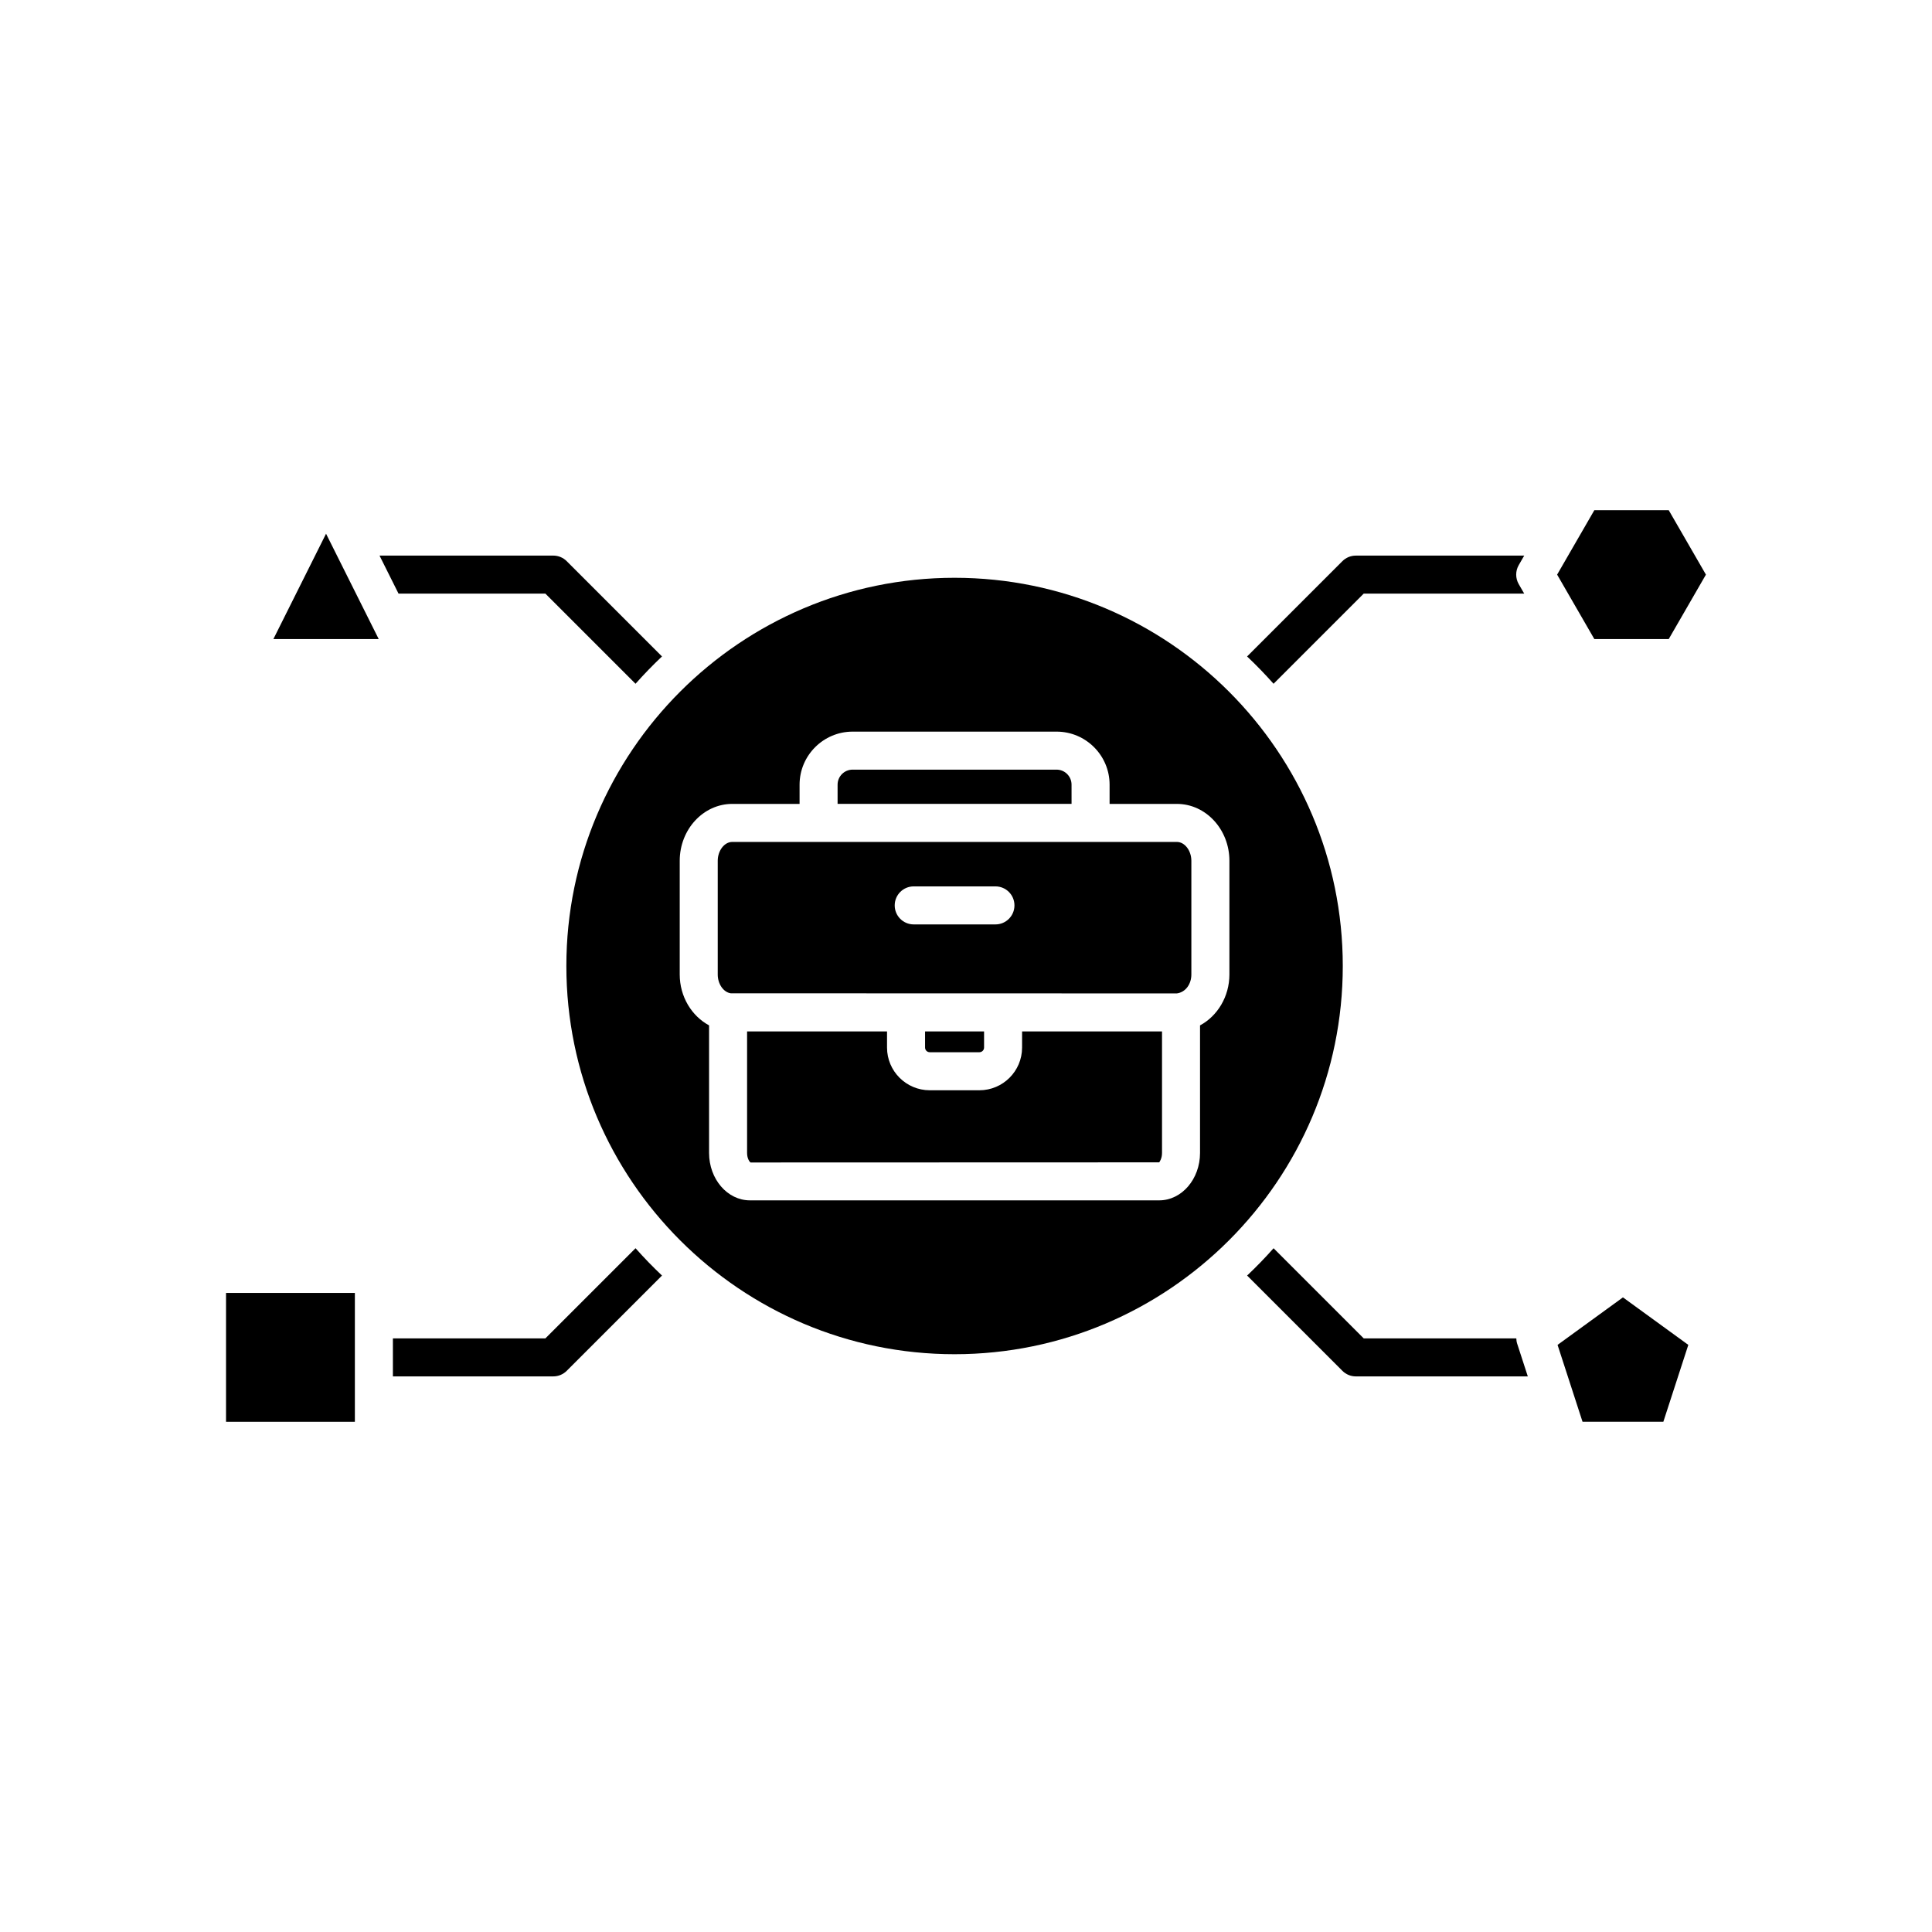 <?xml version="1.0" encoding="UTF-8"?>
<!-- The Best Svg Icon site in the world: iconSvg.co, Visit us! https://iconsvg.co -->
<svg fill="#000000" width="800px" height="800px" version="1.1" viewBox="144 144 512 512" xmlns="http://www.w3.org/2000/svg">
 <g>
  <path d="m414.86 421.62c0 6.238-5.078 11.312-11.316 11.312h-13.156c-6.238 0-11.316-5.074-11.316-11.312v-4.281h-37.086v32.203c0 1.551 0.695 2.406 0.93 2.527l108.29-0.035c0.051-0.09 0.742-0.945 0.742-2.496v-32.203h-37.082z"/>
  <path d="m505.39 301.32h42.543l-1.453-2.519c-0.898-1.559-0.898-3.477 0-5.039l1.453-2.519h-44.629c-1.34 0-2.617 0.531-3.562 1.477l-25.25 25.25c2.441 2.309 4.781 4.719 7.012 7.238z"/>
  <path d="m586.23 313.36 9.859-17.078-9.859-17.074h-19.715l-9.859 17.074 9.859 17.078z"/>
  <path d="m556.77 500.41 6.617 20.371h21.418l6.617-20.371-17.324-12.59z"/>
  <path d="m427.97 351.93c0-2.188-1.781-3.969-3.969-3.969h-54.047c-2.199 0-3.984 1.789-3.984 3.988v5.086h62.004z"/>
  <path d="m403.55 422.85c0.684 0 1.238-0.555 1.238-1.234v-4.281h-15.637v4.281c0 0.68 0.555 1.234 1.238 1.234z"/>
  <path d="m203.9 486.64h34.145v34.148h-34.145z"/>
  <path d="m396.97 297.12c-56.727 0-102.88 46.148-102.88 102.88 0 56.727 46.148 102.88 102.88 102.88 56.727-0.004 102.88-46.152 102.88-102.88 0-56.73-46.148-102.88-102.88-102.88zm65.051 118.62v33.797c0 6.934-4.852 12.57-10.82 12.57h-108.47c-5.969 0-10.82-5.637-10.82-12.57v-33.801c-4.633-2.492-7.777-7.637-7.777-13.48v-30.137c0-8.316 6.25-15.078 13.93-15.078h17.832v-5.086c0-7.754 6.309-14.066 14.062-14.066h54.047c7.742 0 14.047 6.301 14.047 14.047v5.106h17.832c7.676 0 13.922 6.766 13.922 15.078v30.137c-0.008 5.848-3.156 10.992-7.785 13.484z"/>
  <path d="m288.54 301.32 23.883 23.883c2.231-2.516 4.57-4.926 7.012-7.238l-25.25-25.25c-0.945-0.945-2.223-1.477-3.562-1.477h-46.047l5.039 10.078z"/>
  <path d="m455.88 367.12h-117.82c-2.086 0-3.852 2.293-3.852 5.004v30.137c0 2.508 1.516 4.691 3.445 4.973l118.19 0.031h0.031c2.328-0.301 3.848-2.488 3.848-5.004v-30.137c0-2.711-1.762-5.004-3.848-5.004zm-48.078 21.859h-21.656c-2.785 0-5.039-2.254-5.039-5.039s2.254-5.039 5.039-5.039h21.656c2.785 0 5.039 2.254 5.039 5.039s-2.254 5.039-5.039 5.039z"/>
  <path d="m216.45 313.36h27.914l-13.957-27.922z"/>
  <path d="m288.54 498.68h-40.418v10.078h42.504c1.34 0 2.617-0.531 3.562-1.477l25.25-25.25c-2.441-2.309-4.781-4.719-7.012-7.238z"/>
  <path d="m545.84 498.68h-40.445l-23.883-23.883c-2.231 2.516-4.57 4.926-7.012 7.238l25.25 25.25c0.945 0.945 2.223 1.477 3.562 1.477h45.574l-2.828-8.703c-0.152-0.461-0.203-0.922-0.219-1.379z"/>
 </g>
</svg>